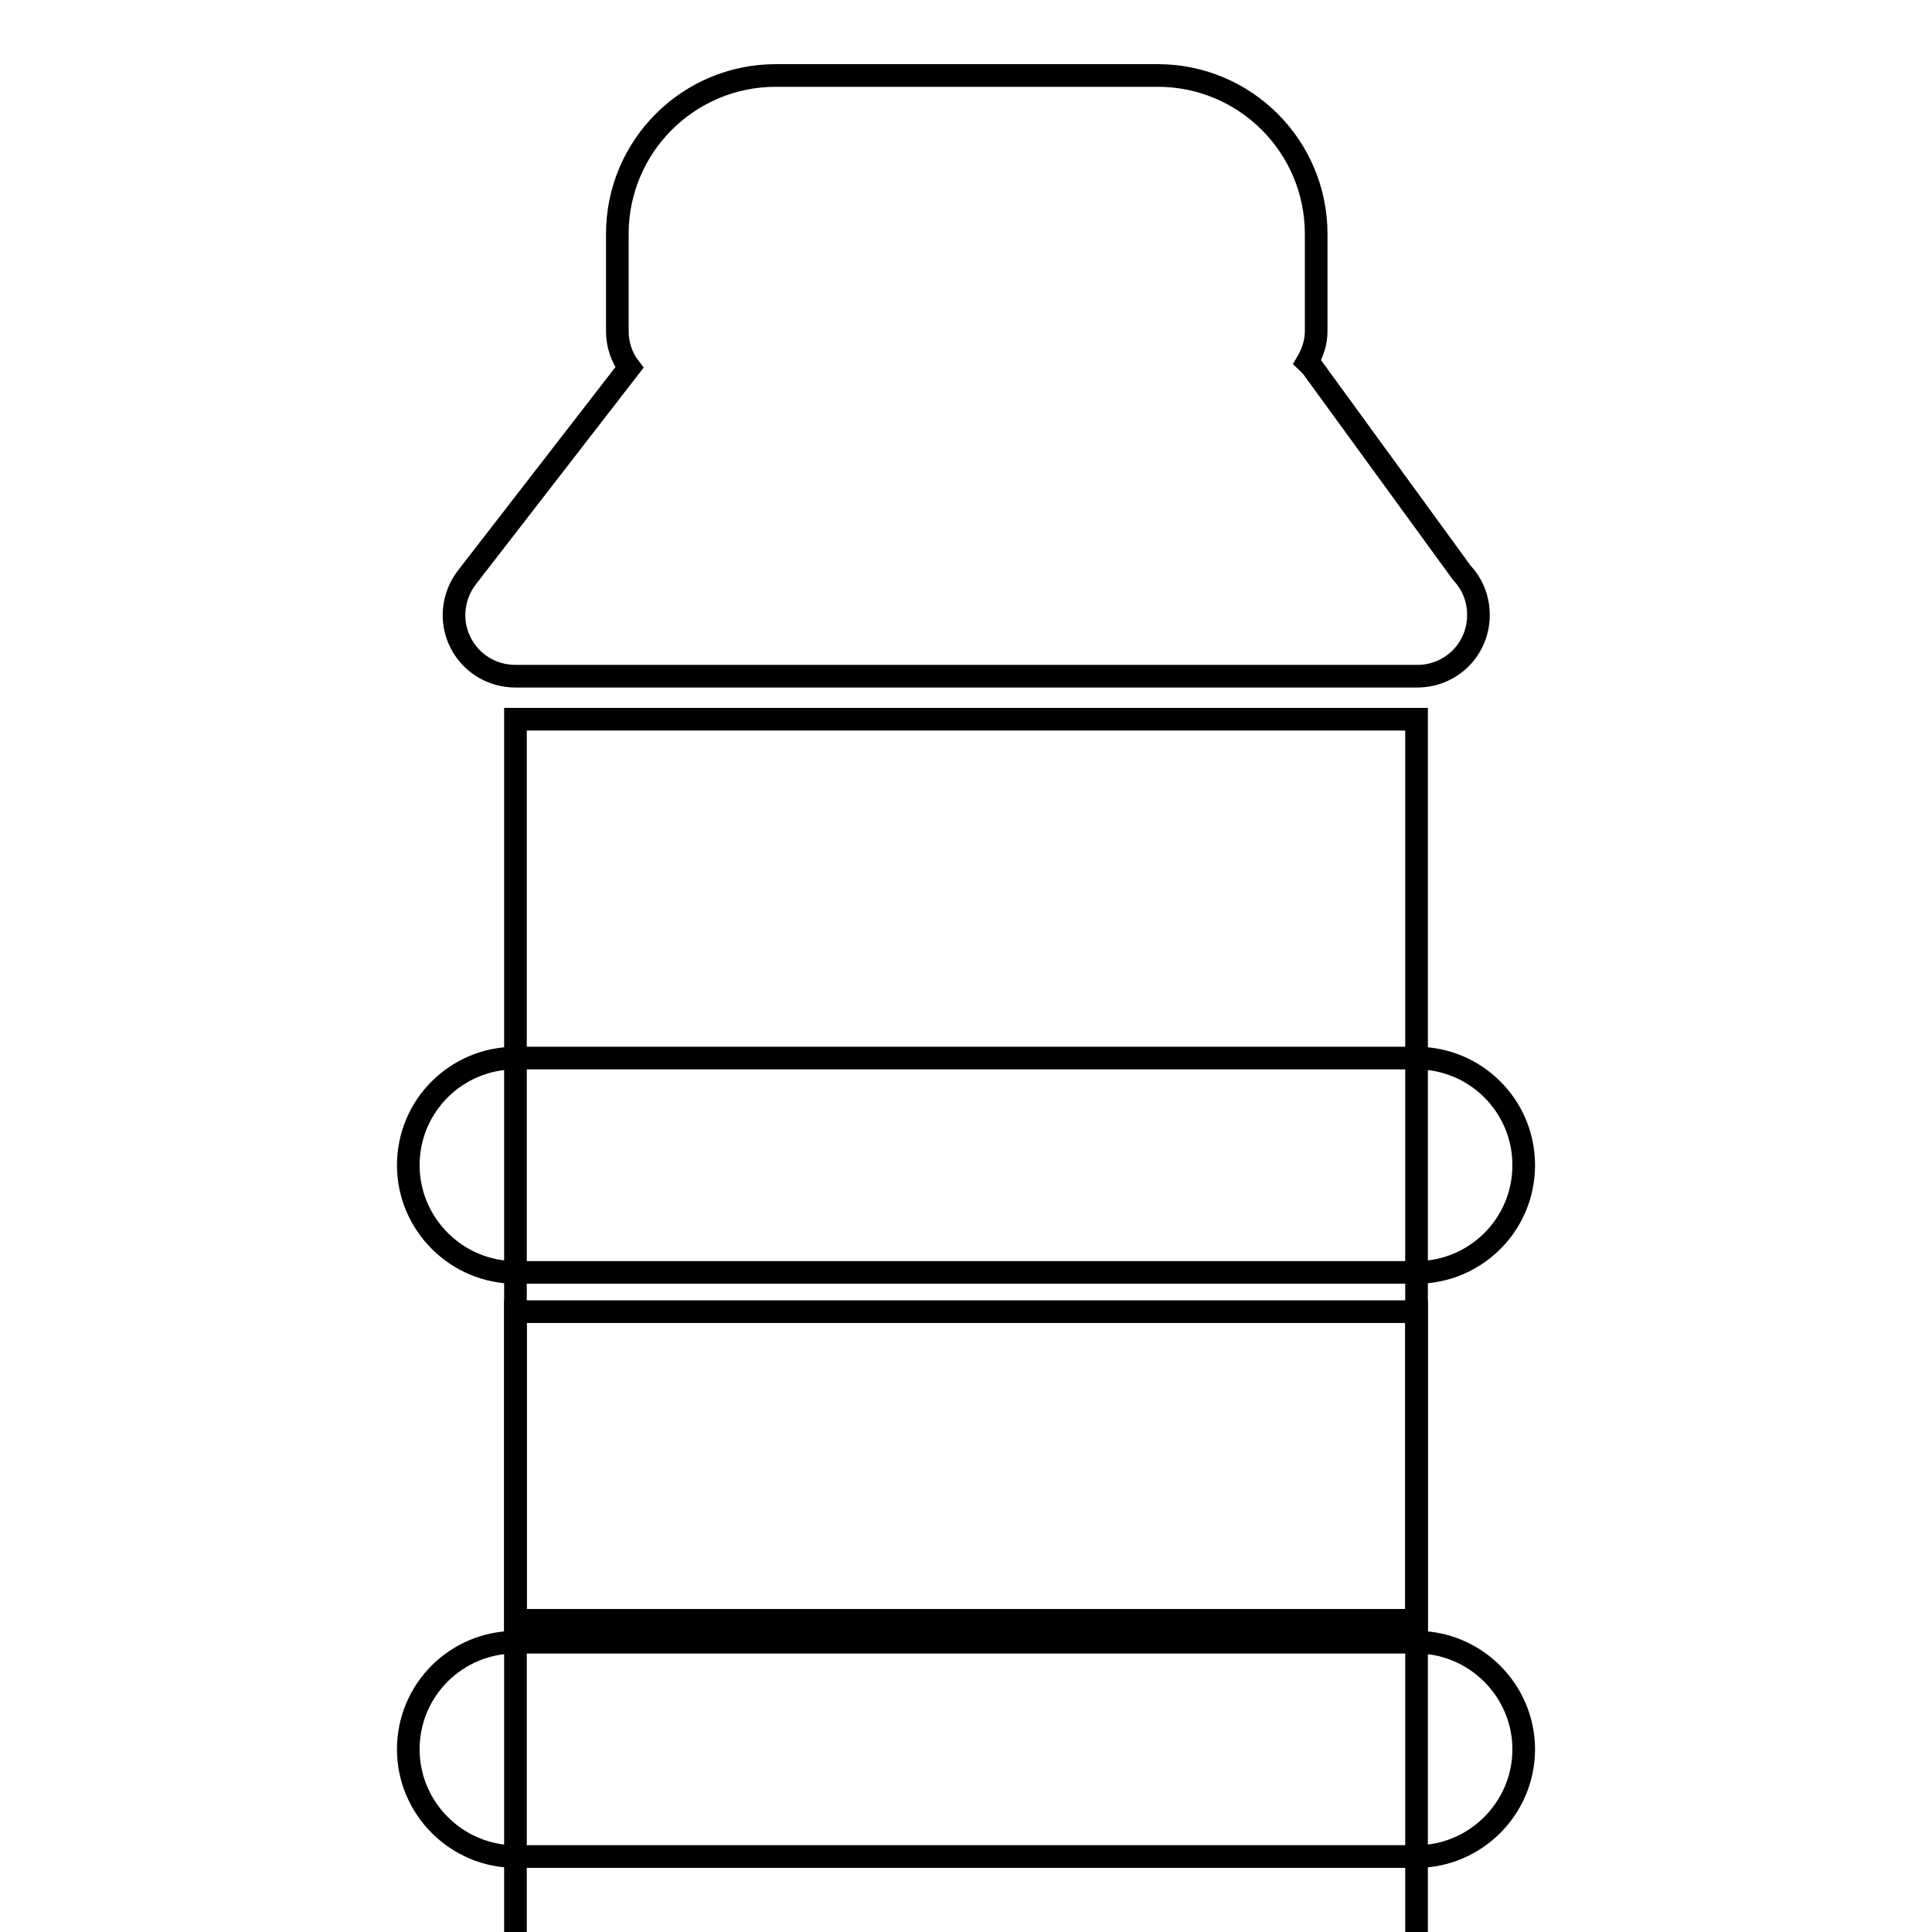 <?xml version="1.0" encoding="utf-8"?>
<!-- Svg Vector Icons : http://www.onlinewebfonts.com/icon -->
<!DOCTYPE svg PUBLIC "-//W3C//DTD SVG 1.1//EN" "http://www.w3.org/Graphics/SVG/1.1/DTD/svg11.dtd">
<svg version="1.1" xmlns="http://www.w3.org/2000/svg" xmlns:xlink="http://www.w3.org/1999/xlink" x="0px" y="0px" viewBox="0 0 256 256" enable-background="new 0 0 256 256" xml:space="preserve">
<g><g><g><g><path stroke-width="3" fill-opacity="0" stroke="#000000"  d="M68.3,168.6h119.4c7.8,0,14.2-6.3,14.2-14.2s-6.4-14.2-14.2-14.2H68.3c-7.8,0-14.2,6.3-14.2,14.2C54.1,162.2,60.5,168.6,68.3,168.6z"/><path stroke-width="3" fill-opacity="0" stroke="#000000"  d="M68.3 173.8h119.4v119.4h-119.4z"/><path stroke-width="3" fill-opacity="0" stroke="#000000"  d="M68.3,89.6h119.4c0,0,0.1,0,0.1,0c4.5,0,8.1-3.6,8.1-8.1c0-2.2-0.8-4.1-2.2-5.6l-19.8-27.2c-0.2-0.3-0.5-0.5-0.7-0.7c0.7-1.2,1.2-2.6,1.2-4.1V31c0-11.6-9.4-21-21-21h-50.6c-11.6,0-21,9.4-21,21v12.9c0,1.8,0.6,3.5,1.6,4.8L61.8,76.6C60,79,59.6,82.3,61,85.1C62.4,87.9,65.2,89.6,68.3,89.6z"/><path stroke-width="3" fill-opacity="0" stroke="#000000"  d="M68.3 95.3h119.4v119.4h-119.4z"/><path stroke-width="3" fill-opacity="0" stroke="#000000"  d="M68.3,246h119.4c7.8,0,14.2-6.4,14.2-14.2c0-7.8-6.4-14.2-14.2-14.2H68.3c-7.8,0-14.2,6.3-14.2,14.2C54.1,239.6,60.5,246,68.3,246z"/></g></g><g></g><g></g><g></g><g></g><g></g><g></g><g></g><g></g><g></g><g></g><g></g><g></g><g></g><g></g><g></g></g></g>
</svg>